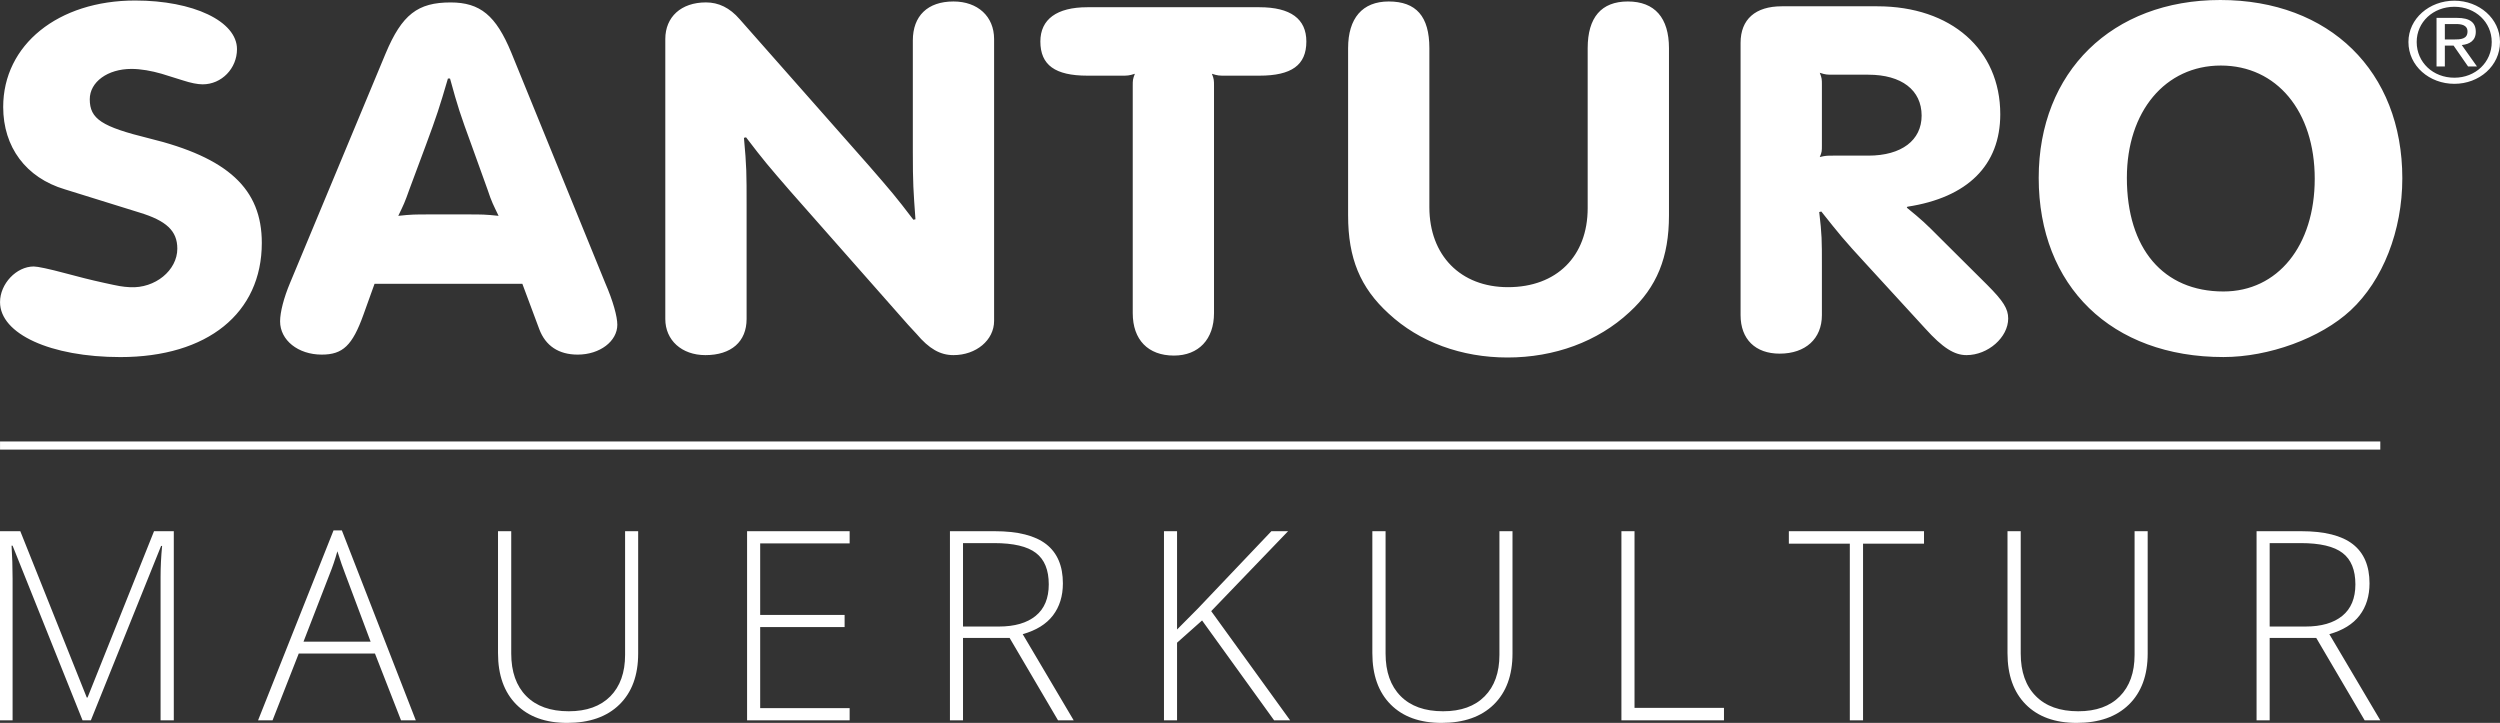<?xml version="1.0" encoding="UTF-8"?>
<svg width="83px" height="24px" viewBox="0 0 83 24" version="1.1" xmlns="http://www.w3.org/2000/svg" xmlns:xlink="http://www.w3.org/1999/xlink">
    <rect x="0" y="0" width="83" height="24" fill="#333333" stroke="none"/>
    <!-- Generator: Sketch 50.2 (55047) - http://www.bohemiancoding.com/sketch -->
    <title>logo</title>
    <desc>Created with Sketch.</desc>
    <defs></defs>
    <g id="Symbols" stroke="none" stroke-width="1" fill="none" fill-rule="evenodd">
        <g id="Footer_1170/2" transform="translate(-73, -474)" fill="#FFFFFF">
            <g id="logo" transform="translate(73, 474)">
                <path d="M83,1.394 C83,0.617 82.309,0.023 81.485,0.023 C80.655,0.023 79.96,0.617 79.96,1.394 C79.96,2.19 80.655,2.783 81.485,2.783 C82.309,2.783 83,2.19 83,1.394 Z M82.725,1.394 C82.725,2.071 82.184,2.58 81.485,2.58 C80.777,2.58 80.234,2.071 80.234,1.394 C80.234,0.735 80.777,0.225 81.485,0.225 C82.184,0.225 82.725,0.735 82.725,1.394 Z M82.236,2.207 L81.731,1.495 C81.993,1.469 82.196,1.347 82.196,1.055 C82.196,0.746 81.997,0.594 81.578,0.594 L80.893,0.594 L80.893,2.207 L81.169,2.207 L81.169,1.514 L81.459,1.514 L81.94,2.207 L82.236,2.207 Z M81.456,1.311 L81.169,1.311 L81.169,0.798 L81.533,0.798 C81.719,0.798 81.921,0.831 81.921,1.045 C81.921,1.299 81.698,1.311 81.456,1.311 Z M78.041,10.303 C79.11,9.31 79.757,7.663 79.757,5.919 C79.757,2.367 77.34,0 73.713,0 C70.121,0 67.685,2.384 67.685,5.904 C67.685,9.503 70.103,11.854 73.818,11.854 C75.325,11.854 77.043,11.23 78.041,10.303 Z M76.849,5.935 C76.849,8.158 75.622,9.677 73.818,9.677 C71.821,9.677 70.612,8.255 70.612,5.904 C70.612,3.695 71.891,2.176 73.731,2.176 C75.588,2.176 76.849,3.695 76.849,5.935 Z M64.429,7.92 C63.92,7.407 63.816,7.311 63.306,6.894 L63.325,6.863 C65.323,6.559 66.409,5.487 66.409,3.792 C66.409,1.648 64.78,0.209 62.325,0.209 L59.154,0.209 C58.279,0.209 57.787,0.641 57.787,1.424 L57.787,10.462 C57.787,11.262 58.279,11.741 59.084,11.741 C59.943,11.741 60.487,11.246 60.487,10.462 L60.487,8.813 C60.487,7.967 60.487,7.791 60.398,7.039 L60.468,7.023 C61.065,7.774 61.204,7.951 61.941,8.75 L63.92,10.909 C64.499,11.55 64.884,11.79 65.287,11.79 C66.006,11.79 66.672,11.198 66.672,10.575 C66.672,10.254 66.515,9.998 65.971,9.454 L64.429,7.92 Z M62.028,5.167 L60.854,5.167 C60.661,5.167 60.607,5.167 60.416,5.214 C60.487,5.055 60.487,5.007 60.487,4.831 L60.487,2.816 C60.487,2.64 60.487,2.592 60.416,2.416 C60.607,2.48 60.661,2.48 60.854,2.48 L62.028,2.48 C63.132,2.48 63.798,2.991 63.798,3.839 C63.798,4.656 63.132,5.167 62.028,5.167 Z M54.096,10.366 C55.007,9.534 55.41,8.543 55.41,7.151 L55.41,1.6 C55.41,0.592 54.937,0.049 54.044,0.049 C53.167,0.049 52.711,0.576 52.711,1.6 L52.711,6.91 C52.711,8.51 51.679,9.534 50.066,9.534 C48.489,9.534 47.455,8.479 47.455,6.878 L47.455,1.6 C47.455,0.543 47.017,0.049 46.106,0.049 C45.229,0.049 44.757,0.608 44.757,1.6 L44.757,7.151 C44.757,8.574 45.159,9.55 46.106,10.413 C47.122,11.357 48.524,11.869 50.049,11.869 C51.607,11.869 53.046,11.342 54.096,10.366 Z M43.371,1.377 C43.371,0.626 42.846,0.24 41.812,0.24 L36.1,0.24 C35.084,0.24 34.54,0.642 34.54,1.377 C34.54,2.161 35.032,2.512 36.1,2.512 L37.238,2.512 C37.432,2.512 37.483,2.512 37.678,2.449 C37.607,2.624 37.607,2.673 37.607,2.848 L37.607,10.398 C37.607,11.278 38.115,11.805 38.974,11.805 C39.797,11.805 40.305,11.261 40.305,10.398 L40.305,2.848 C40.305,2.673 40.305,2.624 40.235,2.449 C40.427,2.512 40.481,2.512 40.674,2.512 L41.812,2.512 C42.882,2.512 43.371,2.161 43.371,1.377 Z M33.004,10.655 L33.004,1.296 C33.004,0.544 32.46,0.049 31.655,0.049 C30.796,0.049 30.306,0.529 30.306,1.344 L30.306,5.04 C30.306,6.095 30.324,6.319 30.393,7.28 L30.324,7.295 C29.728,6.511 29.586,6.351 28.851,5.503 L24.559,0.64 C24.227,0.256 23.858,0.08 23.437,0.08 C22.614,0.08 22.088,0.561 22.088,1.296 L22.088,10.591 C22.088,11.293 22.631,11.79 23.42,11.79 C24.279,11.79 24.787,11.342 24.787,10.591 L24.787,6.814 C24.787,5.744 24.787,5.535 24.699,4.576 L24.769,4.559 C25.365,5.342 25.506,5.503 26.24,6.351 L30.148,10.782 L30.429,11.086 C30.848,11.582 31.216,11.79 31.655,11.79 C32.408,11.79 33.004,11.293 33.004,10.655 Z M20.495,10.782 C20.495,10.51 20.355,9.997 20.091,9.39 L16.974,1.744 C16.465,0.512 15.94,0.081 14.959,0.081 C13.871,0.081 13.346,0.48 12.802,1.777 L9.631,9.39 C9.422,9.886 9.299,10.365 9.299,10.669 C9.299,11.293 9.895,11.773 10.682,11.773 C11.383,11.773 11.7,11.469 12.067,10.446 L12.435,9.422 L17.342,9.422 L17.903,10.926 C18.112,11.485 18.551,11.773 19.18,11.773 C19.918,11.773 20.495,11.327 20.495,10.782 Z M16.553,7.166 C16.115,7.119 15.993,7.119 15.536,7.119 L14.257,7.119 C13.767,7.119 13.661,7.119 13.223,7.166 C13.4,6.798 13.434,6.735 13.592,6.287 L14.134,4.832 C14.502,3.839 14.59,3.567 14.871,2.608 L14.941,2.608 C15.204,3.567 15.274,3.775 15.66,4.832 L16.184,6.287 C16.326,6.718 16.378,6.798 16.553,7.166 Z M2.98,3.296 C2.98,2.721 3.574,2.288 4.364,2.288 C4.678,2.288 5.029,2.352 5.363,2.448 L6.081,2.672 C6.327,2.752 6.554,2.8 6.729,2.8 C7.359,2.8 7.868,2.272 7.868,1.632 C7.868,0.703 6.414,0.017 4.487,0.017 C1.928,0.017 0.106,1.489 0.106,3.552 C0.106,4.879 0.859,5.903 2.157,6.287 L4.627,7.055 C5.52,7.326 5.887,7.662 5.887,8.255 C5.887,8.974 5.151,9.582 4.312,9.535 C4.049,9.519 3.961,9.502 3.453,9.39 C3.014,9.295 2.576,9.182 2.157,9.069 C1.629,8.927 1.244,8.847 1.122,8.847 C0.543,8.847 0.001,9.422 0.001,10.03 C0.001,11.086 1.683,11.855 3.995,11.855 C6.887,11.855 8.692,10.399 8.692,8.063 C8.692,6.271 7.57,5.232 4.941,4.591 C3.383,4.207 2.98,3.951 2.98,3.296 Z M0.674,17.636 L0,17.636 L0,23.914 L0.418,23.914 L0.418,19.208 C0.418,18.836 0.406,18.472 0.384,18.117 L0.418,18.117 L2.74,23.914 L3.017,23.914 L5.348,18.126 L5.382,18.126 C5.348,18.481 5.331,18.824 5.331,19.157 L5.331,23.914 L5.77,23.914 L5.77,17.636 L5.114,17.636 L2.906,23.159 L2.881,23.159 L0.674,17.636 Z M11.073,17.61 L8.568,23.914 L9.049,23.914 L9.918,21.698 L12.449,21.698 L13.314,23.914 L13.804,23.914 L11.35,17.61 L11.073,17.61 Z M10.949,19.049 C11.04,18.826 11.124,18.577 11.201,18.302 C11.301,18.617 11.386,18.863 11.456,19.04 L12.305,21.304 L10.076,21.304 L10.949,19.049 Z M16.973,17.636 L16.534,17.636 L16.534,21.682 C16.534,22.412 16.736,22.98 17.141,23.388 C17.546,23.796 18.109,24 18.831,24 C19.572,24 20.15,23.797 20.565,23.391 C20.98,22.984 21.187,22.42 21.187,21.698 L21.187,17.636 L20.753,17.636 L20.753,21.742 C20.753,22.328 20.589,22.787 20.263,23.118 C19.936,23.448 19.476,23.614 18.882,23.614 C18.274,23.614 17.804,23.446 17.471,23.109 C17.139,22.773 16.973,22.303 16.973,21.698 L16.973,17.636 Z M28.208,17.636 L24.803,17.636 L24.803,23.914 L28.208,23.914 L28.208,23.511 L25.238,23.511 L25.238,20.818 L28.041,20.818 L28.041,20.415 L25.238,20.415 L25.238,18.04 L28.208,18.04 L28.208,17.636 Z M33.021,17.636 L31.538,17.636 L31.538,23.914 L31.972,23.914 L31.972,21.179 L33.519,21.179 L35.126,23.914 L35.646,23.914 L33.954,21.054 C34.403,20.928 34.737,20.721 34.958,20.432 C35.178,20.143 35.288,19.788 35.288,19.367 C35.288,18.789 35.103,18.355 34.734,18.067 C34.364,17.78 33.793,17.636 33.021,17.636 Z M33.004,18.031 C33.646,18.031 34.109,18.14 34.393,18.358 C34.677,18.575 34.819,18.923 34.819,19.401 C34.819,19.862 34.674,20.211 34.384,20.447 C34.095,20.683 33.687,20.801 33.162,20.801 L31.972,20.801 L31.972,18.031 L33.004,18.031 Z M39.078,17.636 L38.644,17.636 L38.644,23.914 L39.078,23.914 L39.078,21.338 L39.909,20.599 L42.3,23.914 L42.832,23.914 L40.212,20.29 L42.764,17.636 L42.21,17.636 L39.769,20.204 L39.078,20.9 L39.078,17.636 Z M46.001,17.636 L45.562,17.636 L45.562,21.682 C45.562,22.412 45.764,22.98 46.169,23.388 C46.574,23.796 47.137,24 47.859,24 C48.6,24 49.178,23.797 49.593,23.391 C50.008,22.984 50.215,22.42 50.215,21.698 L50.215,17.636 L49.781,17.636 L49.781,21.742 C49.781,22.328 49.617,22.787 49.29,23.118 C48.964,23.448 48.504,23.614 47.91,23.614 C47.302,23.614 46.832,23.446 46.499,23.109 C46.167,22.773 46.001,22.303 46.001,21.698 L46.001,17.636 Z M54.266,17.636 L53.831,17.636 L53.831,23.914 L57.236,23.914 L57.236,23.502 L54.266,23.502 L54.266,17.636 Z M63.877,17.636 L59.39,17.636 L59.39,18.049 L61.414,18.049 L61.414,23.914 L61.853,23.914 L61.853,18.049 L63.877,18.049 L63.877,17.636 Z M67.088,17.636 L66.649,17.636 L66.649,21.682 C66.649,22.412 66.851,22.98 67.256,23.388 C67.661,23.796 68.224,24 68.946,24 C69.688,24 70.265,23.797 70.68,23.391 C71.095,22.984 71.303,22.42 71.303,21.698 L71.303,17.636 L70.868,17.636 L70.868,21.742 C70.868,22.328 70.704,22.787 70.377,23.118 C70.051,23.448 69.591,23.614 68.997,23.614 C68.389,23.614 67.919,23.446 67.587,23.109 C67.254,22.773 67.088,22.303 67.088,21.698 L67.088,17.636 Z M0.001,14.926 L79.026,14.926 L79.026,14.657 L0.001,14.657 L0.001,14.926 Z M76.401,17.636 L74.918,17.636 L74.918,23.914 L75.353,23.914 L75.353,21.179 L76.899,21.179 L78.506,23.914 L79.026,23.914 L77.334,21.054 C77.783,20.928 78.117,20.721 78.338,20.432 C78.558,20.143 78.668,19.788 78.668,19.367 C78.668,18.789 78.483,18.355 78.114,18.067 C77.744,17.78 77.174,17.636 76.401,17.636 Z M76.384,18.031 C77.026,18.031 77.489,18.14 77.773,18.358 C78.057,18.575 78.199,18.923 78.199,19.401 C78.199,19.862 78.054,20.211 77.764,20.447 C77.475,20.683 77.067,20.801 76.542,20.801 L75.353,20.801 L75.353,18.031 L76.384,18.031 Z" id="Fill-1"></path>
            </g>
        </g>
    </g>
</svg>